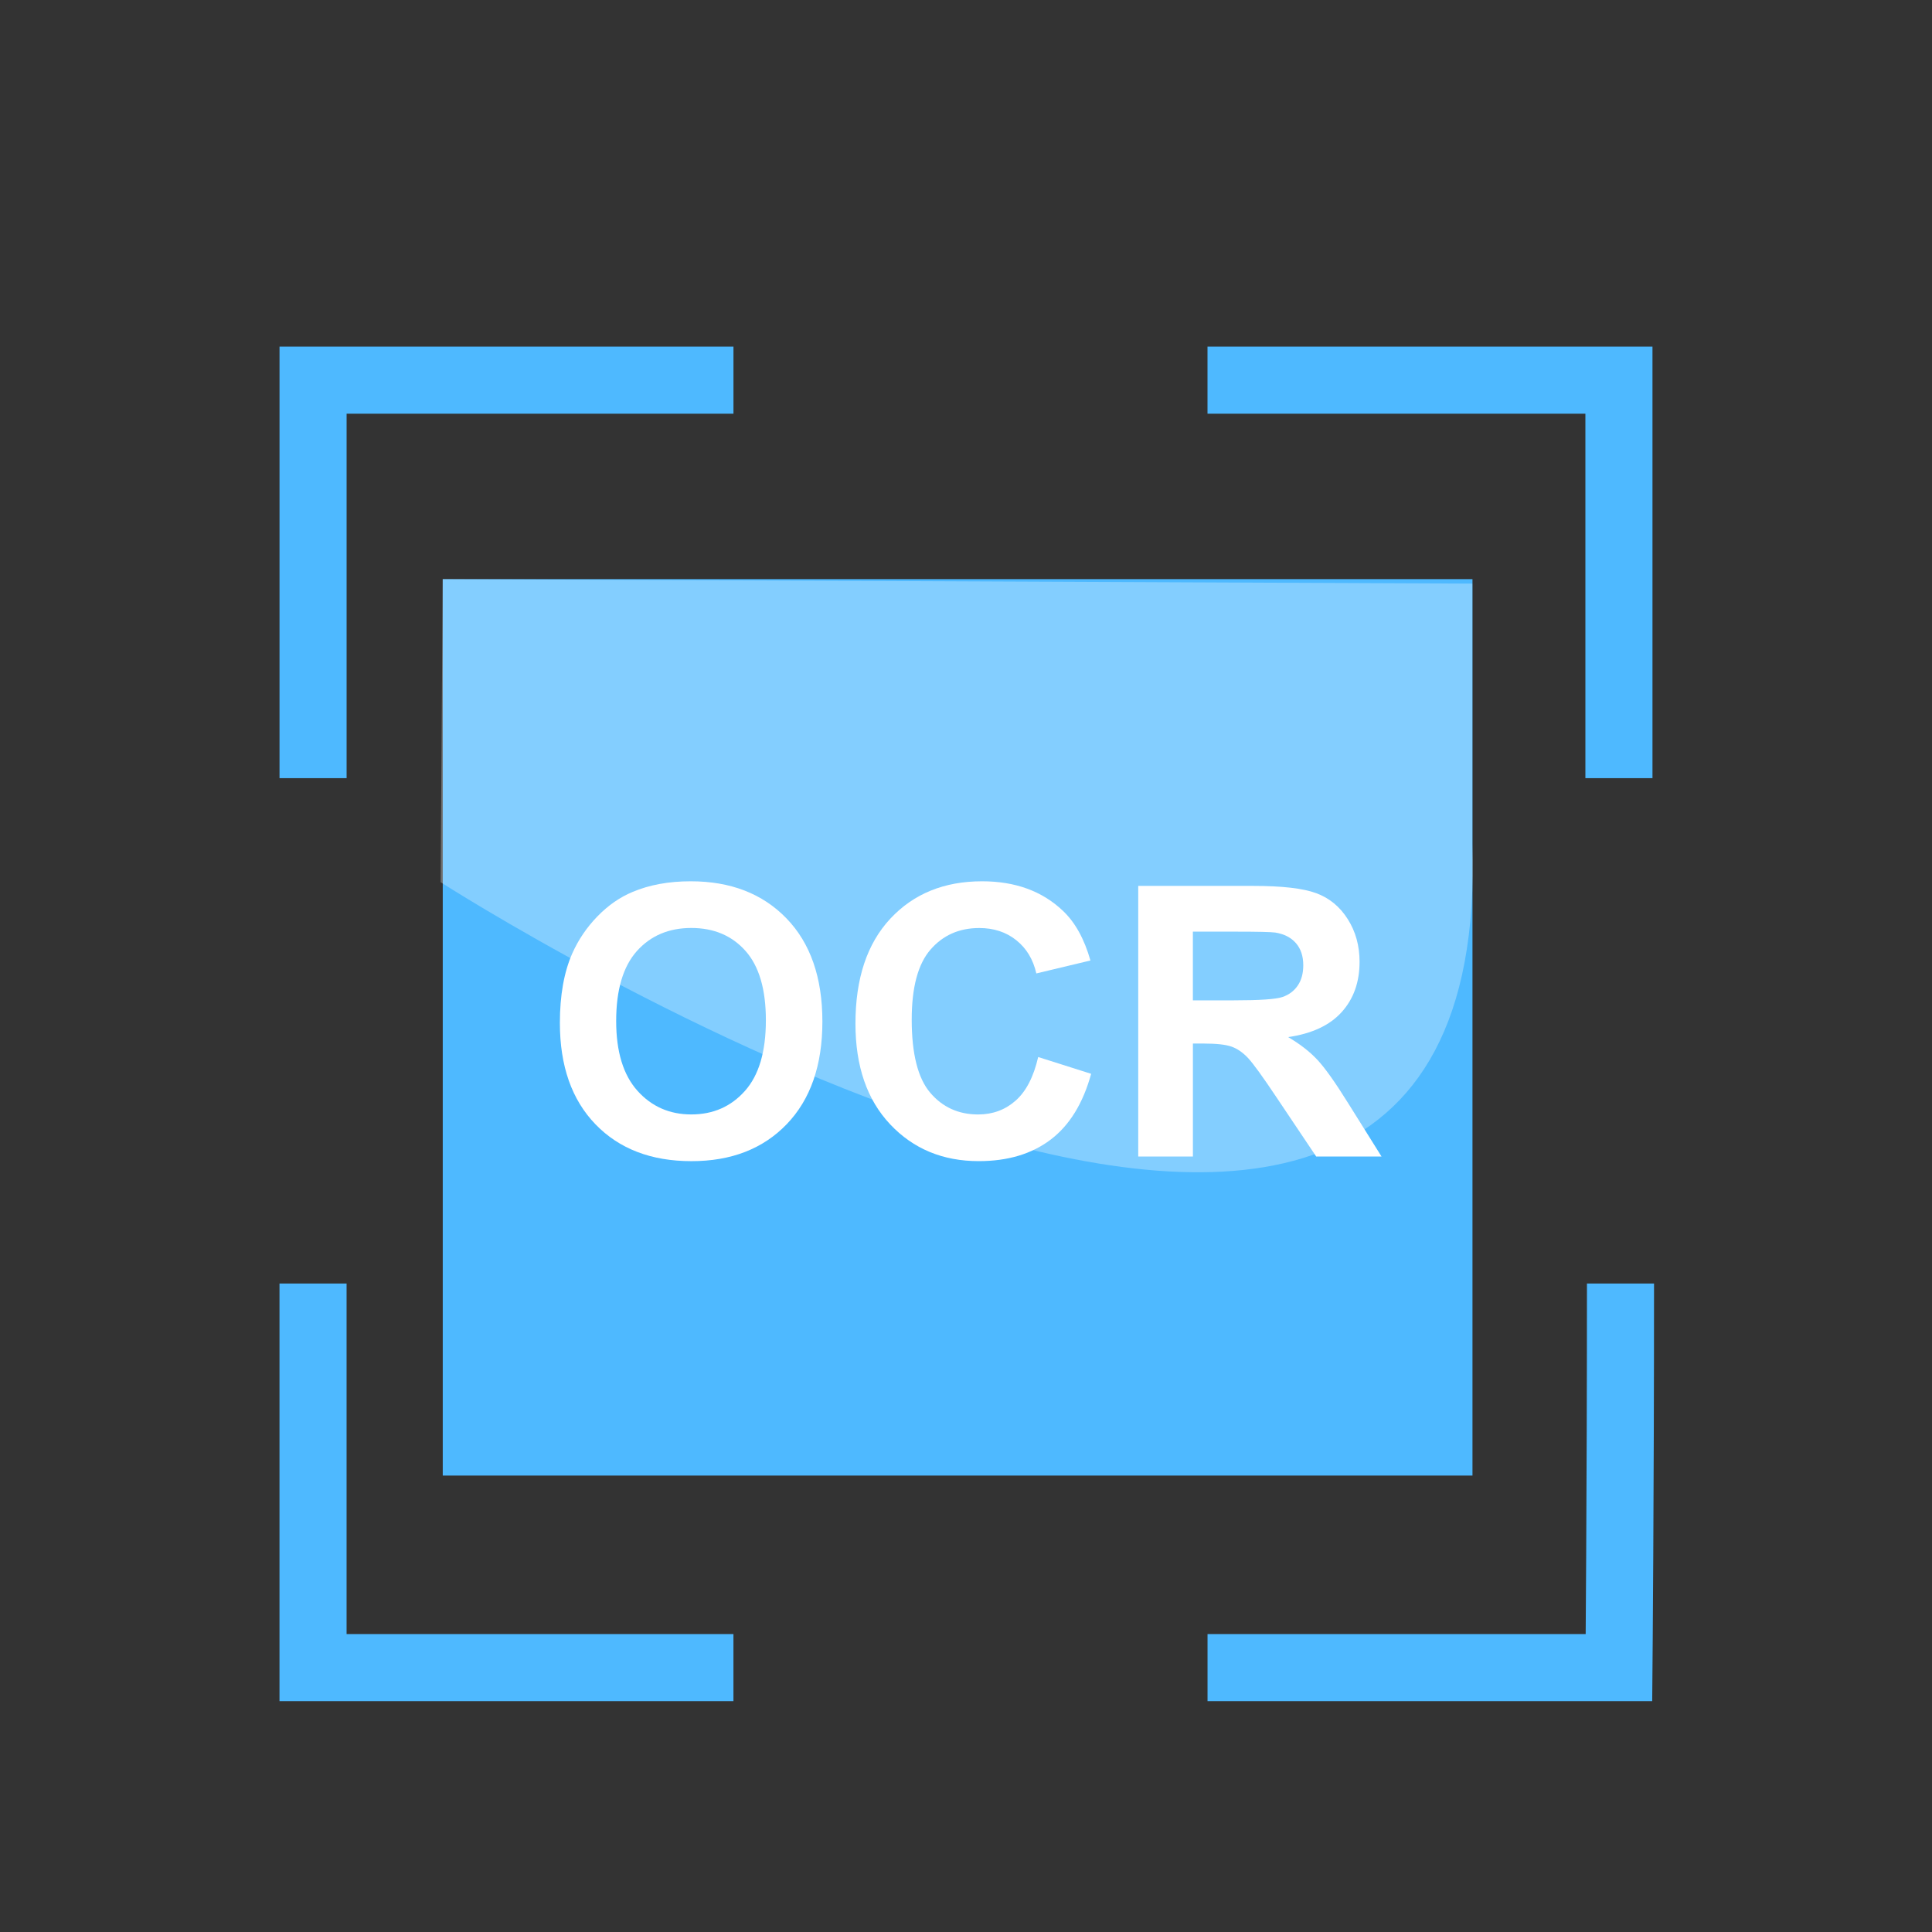 <?xml version="1.0" encoding="utf-8"?>
<!-- Generator: Adobe Illustrator 17.0.0, SVG Export Plug-In . SVG Version: 6.00 Build 0)  -->
<!DOCTYPE svg PUBLIC "-//W3C//DTD SVG 1.1//EN" "http://www.w3.org/Graphics/SVG/1.1/DTD/svg11.dtd">
<svg version="1.1" id="Layer_1" xmlns="http://www.w3.org/2000/svg" xmlns:xlink="http://www.w3.org/1999/xlink" x="0px" y="0px"
	 width="72px" height="72px" viewBox="0 0 72 72" enable-background="new 0 0 72 72" xml:space="preserve">
<rect x="0" y="0" width="72" height="72" fill="#333333" stroke="none"/>
<rect x="16.5" y="21.583" fill="#4EB9FF" width="38.375" height="33.407"/>
<path fill="none" stroke="#4EB9FF" stroke-width="2.5" stroke-miterlimit="10" d="M27.333,62.147c-8.679,0-15.667,0-15.667,0
	s0-6.289,0-14.314"/>
<path fill="none" stroke="#4EB9FF" stroke-width="2.5" stroke-miterlimit="10" d="M60.391,47.833c0,7.945-0.057,14.314-0.057,14.314
	s-6.809,0-15.333,0"/>
<path fill="none" stroke="#4EB9FF" stroke-width="2.5" stroke-miterlimit="10" d="M45,14.167c8.524,0,15.333,0,15.333,0
	s0,6.562,0,14.833"/>
<path fill="none" stroke="#4EB9FF" stroke-width="2.5" stroke-miterlimit="10" d="M11.667,29c0-8.271,0-14.833,0-14.833
	s7.221,0,15.667,0"/>
<path opacity="0.3" fill="#FFFFFF" enable-background="new    " d="M16.422,32.878c0,0,39.336,25.262,38.448-1.452
	c-0.511-15.373,0,0,0,0s0-5.952,0-9.677l-38.373-0.167L16.422,32.878z"/>
<g>
	<path fill="#FFFFFF" d="M20.865,38.12c0-1.027,0.154-1.89,0.461-2.587c0.229-0.514,0.542-0.975,0.939-1.383
		c0.397-0.408,0.832-0.711,1.304-0.908c0.628-0.266,1.353-0.399,2.174-0.399c1.486,0,2.675,0.461,3.567,1.383
		s1.338,2.204,1.338,3.846c0,1.628-0.443,2.902-1.328,3.822c-0.885,0.92-2.069,1.379-3.55,1.379c-1.5,0-2.692-0.457-3.577-1.372
		C21.307,40.985,20.865,39.725,20.865,38.12z M22.963,38.051c0,1.142,0.264,2.008,0.791,2.597c0.527,0.589,1.197,0.884,2.009,0.884
		s1.478-0.292,1.999-0.877c0.52-0.585,0.78-1.462,0.78-2.632c0-1.156-0.254-2.018-0.761-2.587s-1.179-0.853-2.019-0.853
		c-0.839,0-1.516,0.288-2.03,0.863C23.22,36.022,22.963,36.89,22.963,38.051z"/>
	<path fill="#FFFFFF" d="M38.69,39.392l1.974,0.626c-0.303,1.101-0.806,1.919-1.51,2.453c-0.704,0.534-1.597,0.801-2.679,0.801
		c-1.339,0-2.44-0.457-3.302-1.372c-0.862-0.915-1.293-2.166-1.293-3.753c0-1.679,0.433-2.982,1.3-3.911s2.007-1.393,3.419-1.393
		c1.234,0,2.236,0.365,3.006,1.094c0.459,0.431,0.803,1.05,1.032,1.858l-2.016,0.482c-0.119-0.523-0.368-0.936-0.747-1.238
		c-0.378-0.303-0.838-0.454-1.379-0.454c-0.748,0-1.354,0.268-1.819,0.805c-0.466,0.537-0.699,1.406-0.699,2.607
		c0,1.275,0.229,2.183,0.688,2.724c0.459,0.541,1.055,0.812,1.788,0.812c0.541,0,1.007-0.172,1.397-0.516
		C38.24,40.672,38.52,40.131,38.69,39.392z"/>
	<path fill="#FFFFFF" d="M42.419,43.1V33.015h4.286c1.078,0,1.861,0.091,2.349,0.272c0.489,0.181,0.88,0.503,1.173,0.967
		c0.294,0.463,0.44,0.993,0.44,1.589c0,0.757-0.222,1.382-0.667,1.875c-0.445,0.493-1.11,0.803-1.995,0.932
		c0.44,0.257,0.803,0.539,1.09,0.846c0.287,0.307,0.673,0.853,1.16,1.637l1.231,1.968h-2.435l-1.472-2.195
		c-0.523-0.784-0.881-1.278-1.073-1.482c-0.193-0.204-0.397-0.344-0.612-0.42c-0.216-0.076-0.557-0.114-1.025-0.114h-0.413v4.21
		H42.419z M44.455,37.28h1.507c0.977,0,1.587-0.041,1.83-0.124s0.433-0.225,0.571-0.427c0.138-0.202,0.206-0.454,0.206-0.757
		c0-0.339-0.091-0.613-0.272-0.822c-0.181-0.209-0.436-0.341-0.767-0.396c-0.165-0.023-0.66-0.034-1.486-0.034h-1.589V37.28z"/>
</g>
</svg>
